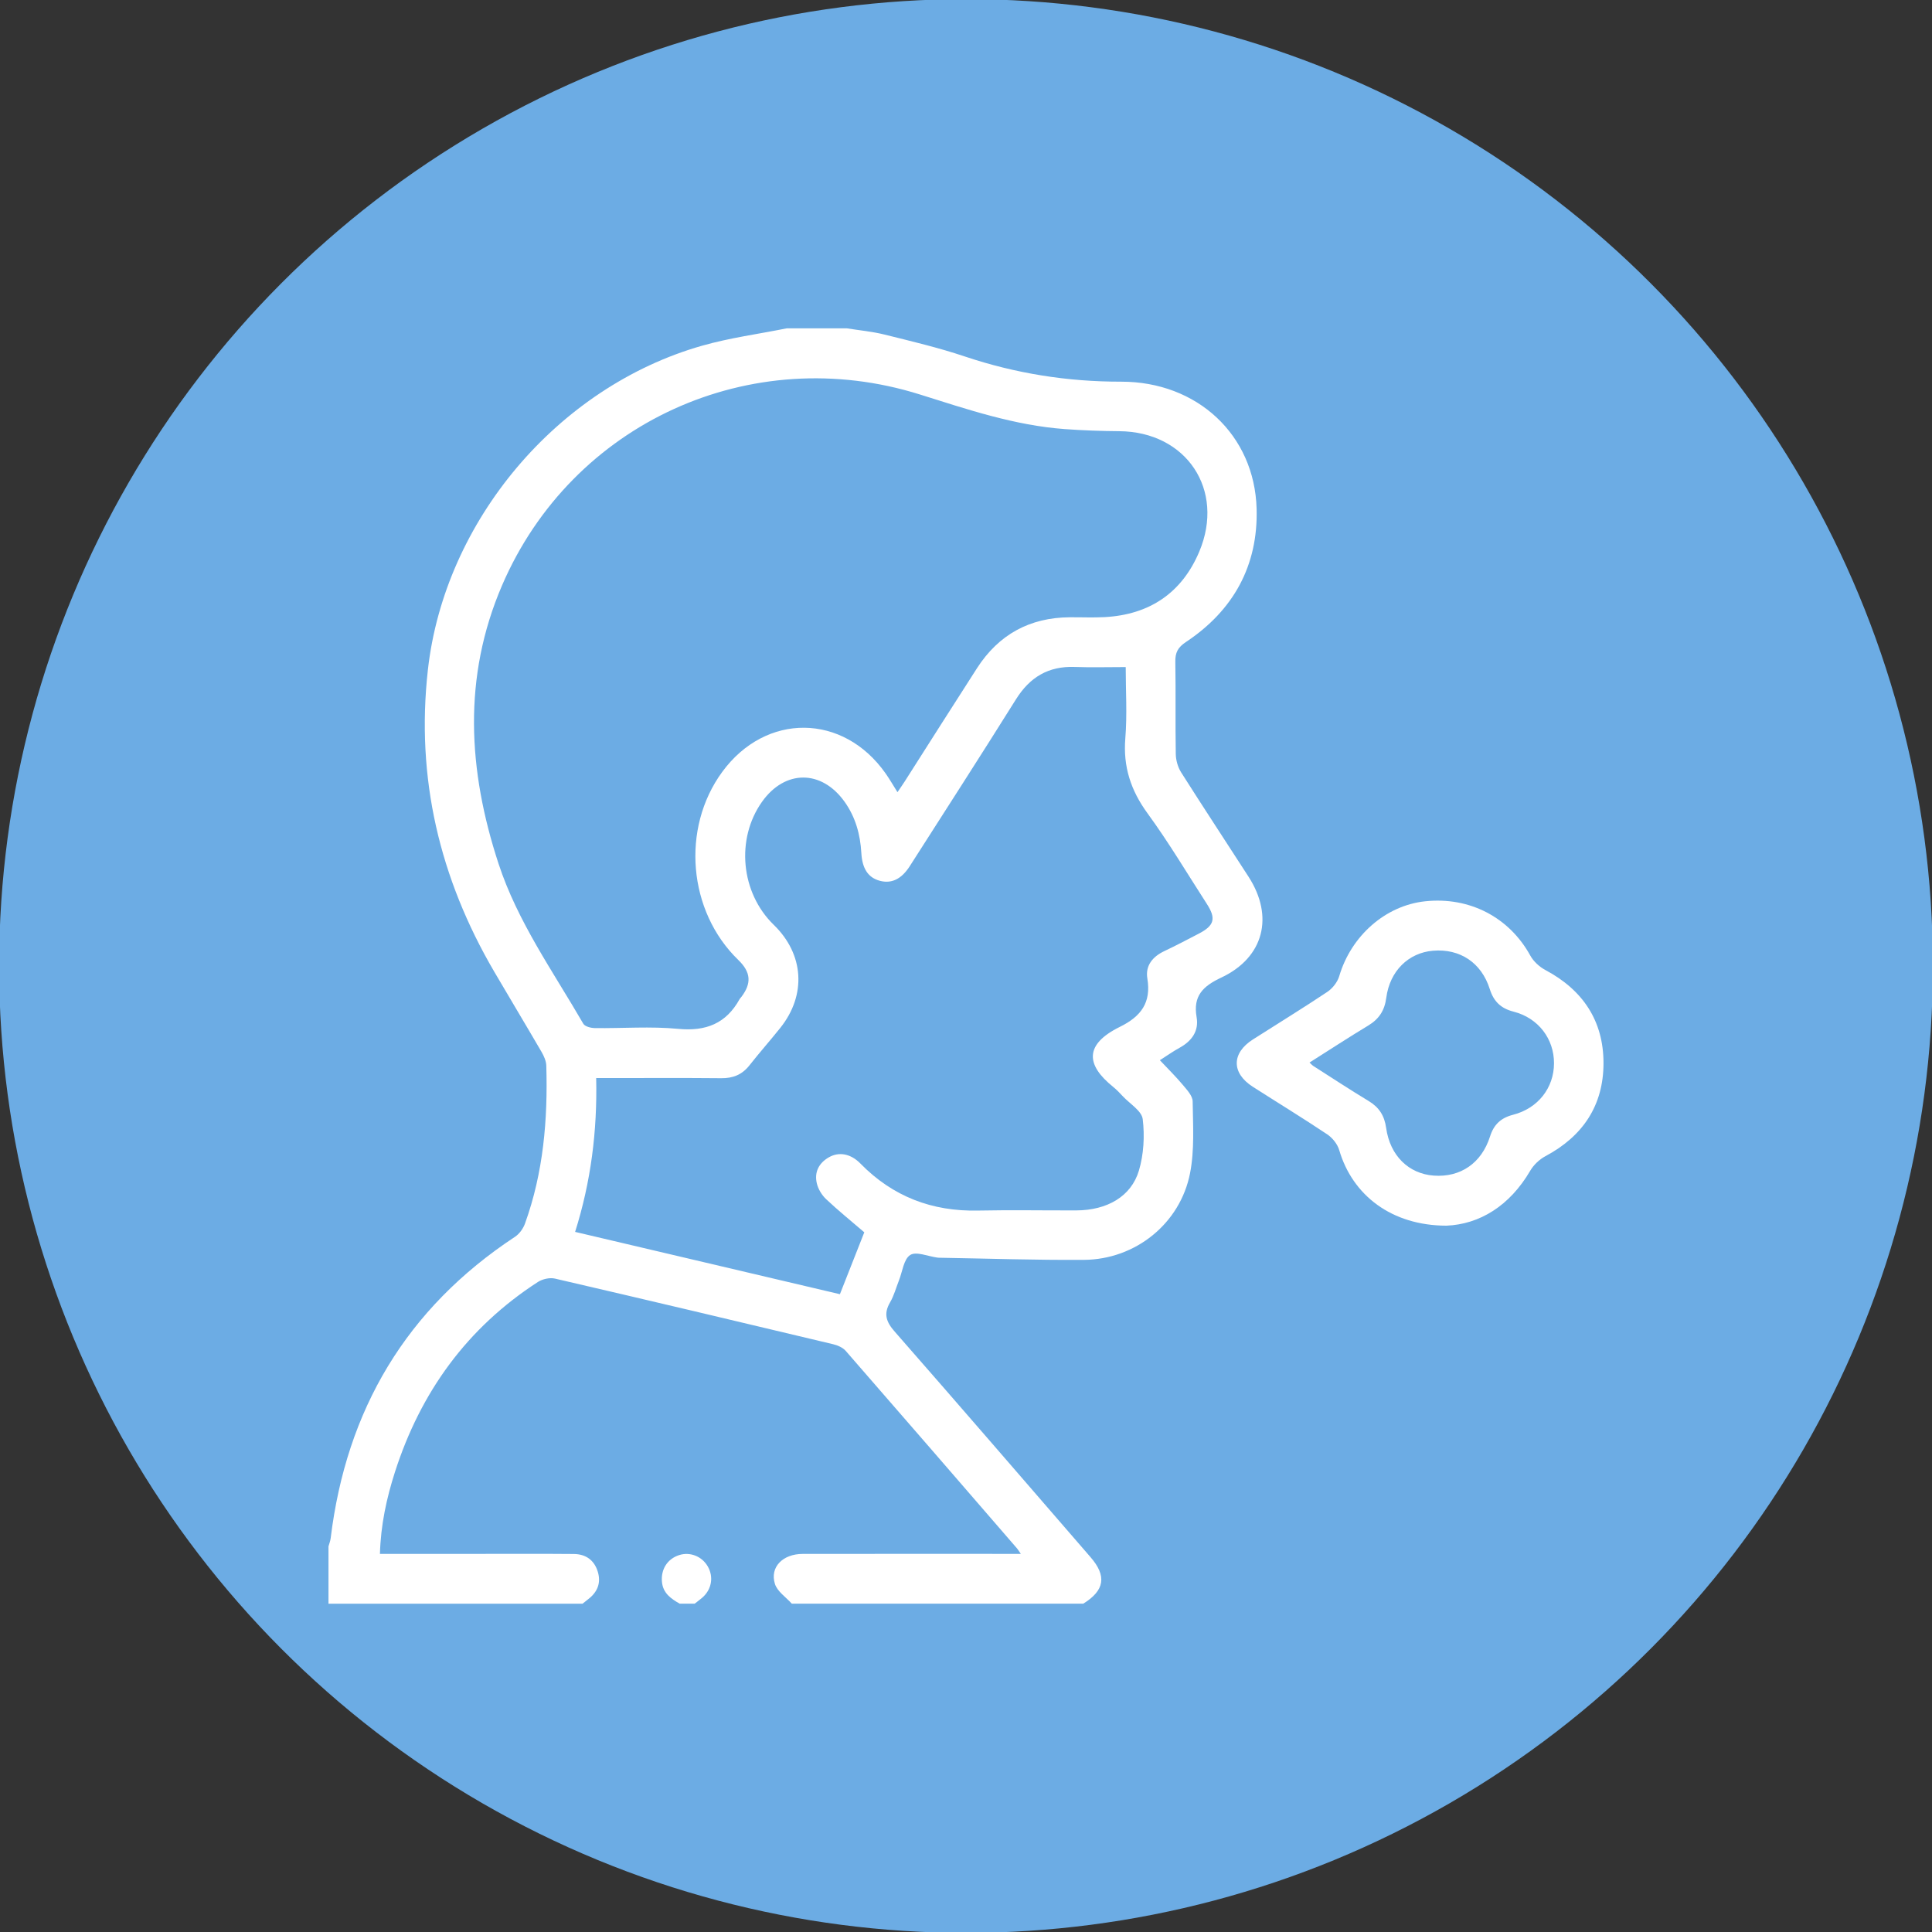 <svg xmlns="http://www.w3.org/2000/svg" xmlns:xlink="http://www.w3.org/1999/xlink" x="0px" y="0px" width="256px" height="256px" viewBox="0 0 256 256" xml:space="preserve"><rect x="0" y="0" width="256" height="256" fill="#333333" stroke="none"/><g id="Layer_1">	<circle fill="#6CACE4" cx="128" cy="128" r="128.117"></circle>	<g>		<path fill="#FFFFFF" d="M112.182,43.503c1.673,0.268,3.376,0.42,5.014,0.827c3.566,0.886,7.157,1.734,10.636,2.901   c6.741,2.261,13.615,3.352,20.726,3.343c10.072-0.013,17.674,7.045,17.949,16.828c0.211,7.537-3.075,13.494-9.369,17.67   c-1.069,0.709-1.424,1.4-1.402,2.627c0.073,4.069-0.011,8.141,0.06,12.21c0.014,0.82,0.272,1.742,0.709,2.432   c2.939,4.644,5.97,9.23,8.947,13.851c3.383,5.252,2.02,10.682-3.614,13.335c-2.438,1.148-3.776,2.423-3.28,5.263   c0.316,1.814-0.632,3.149-2.245,4.036c-0.905,0.498-1.753,1.102-2.624,1.657c1.064,1.132,2.107,2.156,3.041,3.271   c0.546,0.652,1.294,1.445,1.304,2.184c0.043,3.175,0.256,6.434-0.346,9.515c-1.308,6.685-7.245,11.435-14.057,11.484   c-6.428,0.046-12.857-0.178-19.286-0.284c-0.055-0.001-0.109-0.013-0.164-0.02c-1.22-0.161-2.771-0.847-3.57-0.342   c-0.865,0.546-1.031,2.202-1.497,3.376c-0.385,0.969-0.653,2.007-1.172,2.897c-0.885,1.516-0.533,2.576,0.601,3.869   c8.701,9.925,17.318,19.924,25.961,29.9c2.17,2.505,1.872,4.401-0.966,6.163c-12.873,0-25.745,0-38.618,0   c-0.772-0.865-1.922-1.611-2.238-2.619c-0.698-2.228,1.038-3.973,3.685-3.977c8.964-0.013,17.928-0.005,26.892-0.005   c0.582,0,1.164,0,2.005,0c-0.273-0.398-0.371-0.573-0.499-0.721c-7.556-8.732-15.107-17.468-22.696-26.171   c-0.39-0.447-1.072-0.744-1.671-0.887c-12.282-2.932-24.569-5.848-36.87-8.698c-0.691-0.16-1.653,0.061-2.262,0.455   c-9.372,6.069-15.529,14.589-18.926,25.158c-1.122,3.49-1.891,7.055-1.995,10.864c4.638,0,9.14-0.001,13.642,0   c4.015,0.001,8.029-0.019,12.044,0.016c1.597,0.014,2.722,0.814,3.188,2.373c0.447,1.494-0.069,2.69-1.282,3.619   c-0.251,0.192-0.495,0.395-0.742,0.593c-11.222,0-22.444,0-33.667,0c0-2.551,0-5.071,0-7.591c0.099-0.361,0.245-0.716,0.289-1.083   c2.08-17.021,10.021-30.445,24.422-39.939c0.579-0.382,1.083-1.082,1.322-1.742c2.447-6.769,3.038-13.805,2.828-20.936   c-0.018-0.615-0.311-1.273-0.629-1.821c-2.07-3.561-4.197-7.088-6.277-10.644c-7.24-12.378-10.389-25.663-8.785-39.982   c2.209-19.72,17.153-37.472,36.302-42.942c3.673-1.05,7.502-1.555,11.259-2.312C106.901,43.503,109.541,43.503,112.182,43.503z    M118.92,104.967c0.364-0.538,0.673-0.973,0.96-1.422c3.194-5.003,6.365-10.021,9.58-15.01c2.871-4.456,6.982-6.707,12.291-6.743   c1.54-0.011,3.084,0.062,4.62-0.021c5.944-0.321,10.235-3.207,12.537-8.674c3.455-8.206-1.726-15.891-10.587-15.962   c-2.417-0.019-4.839-0.102-7.249-0.279c-6.637-0.489-12.888-2.608-19.18-4.585c-22.41-7.039-46.093,3.758-55.361,25.28   c-5.253,12.199-4.52,24.544-0.476,36.882c2.526,7.707,7.224,14.288,11.236,21.218c0.214,0.37,1,0.568,1.524,0.575   c3.685,0.048,7.396-0.249,11.048,0.102c3.693,0.355,6.355-0.712,8.143-3.945c0.052-0.095,0.139-0.17,0.206-0.257   c1.408-1.833,1.292-3.305-0.386-4.928c-6.656-6.435-7.601-17.426-2.14-24.901c5.774-7.904,16.056-7.811,21.673,0.204   C117.89,103.26,118.352,104.067,118.92,104.967z M114.523,163.287c-1.766-1.517-3.471-2.895-5.061-4.395   c-0.565-0.533-1.042-1.318-1.223-2.068c-0.359-1.486,0.242-2.702,1.589-3.475c1.334-0.765,2.891-0.493,4.178,0.823   c4.285,4.378,9.484,6.366,15.589,6.234c4.343-0.093,8.691-0.006,13.036-0.022c4.046-0.015,7.257-1.831,8.281-5.275   c0.639-2.15,0.775-4.583,0.506-6.814c-0.132-1.095-1.691-2.023-2.619-3.014c-0.413-0.441-0.831-0.887-1.3-1.265   c-3.621-2.913-3.835-5.622,0.897-7.956c2.793-1.377,4.166-3.201,3.635-6.402c-0.284-1.712,0.696-2.899,2.258-3.637   c1.539-0.727,3.045-1.523,4.557-2.308c2.056-1.067,2.319-1.998,1.073-3.932c-2.591-4.019-5.043-8.141-7.857-11.999   c-2.22-3.044-3.257-6.179-2.951-9.95c0.256-3.154,0.052-6.346,0.052-9.442c-2.38,0-4.572,0.066-6.759-0.015   c-3.48-0.129-5.944,1.352-7.781,4.286c-4.636,7.407-9.371,14.754-14.078,22.116c-1.105,1.728-2.434,2.346-3.976,1.928   c-1.538-0.417-2.319-1.61-2.436-3.677c-0.139-2.462-0.775-4.768-2.226-6.798c-3.057-4.276-7.909-4.264-10.942,0.02   c-3.489,4.929-2.807,12.058,1.561,16.294c4.012,3.892,4.363,9.284,0.864,13.66c-1.339,1.675-2.762,3.284-4.09,4.967   c-0.969,1.227-2.171,1.713-3.725,1.697c-4.895-0.049-9.791-0.018-14.687-0.018c-0.586,0-1.171,0-1.89,0   c0.156,7.044-0.703,13.758-2.792,20.382c11.8,2.777,23.424,5.512,35.088,8.256C112.439,168.585,113.498,165.891,114.523,163.287z"></path>		<path fill="#FFFFFF" d="M90.067,212.497c-1.16-0.659-2.218-1.387-2.355-2.895c-0.15-1.661,0.718-3.04,2.279-3.543   c1.444-0.465,3.026,0.163,3.796,1.506c0.803,1.401,0.509,3.066-0.744,4.144c-0.32,0.276-0.663,0.526-0.995,0.788   C91.387,212.497,90.727,212.497,90.067,212.497z"></path>		<path fill="#FFFFFF" d="M191.657,162.407c-7.249-0.011-12.445-4.01-14.204-10.017c-0.231-0.79-0.893-1.618-1.586-2.082   c-3.244-2.167-6.576-4.202-9.862-6.305c-2.838-1.816-2.834-4.451,0.007-6.267c3.288-2.102,6.619-4.137,9.863-6.305   c0.693-0.463,1.347-1.294,1.581-2.086c1.573-5.336,6.116-9.359,11.383-9.92c5.898-0.628,11.154,2.134,13.928,7.187   c0.43,0.783,1.22,1.505,2.017,1.929c4.959,2.643,7.69,6.729,7.689,12.329c-0.001,5.6-2.733,9.685-7.692,12.328   c-0.797,0.425-1.565,1.153-2.019,1.932C200.039,159.795,196.035,162.232,191.657,162.407z M173.517,140.793   c0.301,0.281,0.372,0.369,0.462,0.427c2.456,1.566,4.889,3.169,7.382,4.675c1.384,0.836,2.085,1.942,2.31,3.557   c0.513,3.684,2.987,6.08,6.309,6.322c3.539,0.258,6.334-1.647,7.458-5.187c0.497-1.566,1.423-2.456,3.045-2.872   c3.326-0.854,5.418-3.576,5.432-6.81c0.014-3.239-2.068-6.017-5.365-6.858c-1.691-0.431-2.633-1.36-3.145-2.984   c-1.105-3.502-3.947-5.383-7.517-5.088c-3.249,0.268-5.732,2.675-6.2,6.242c-0.221,1.687-0.969,2.819-2.401,3.681   C178.71,137.453,176.193,139.101,173.517,140.793z"></path>	</g></g><g id="Layer_1_copy_4" display="none">	<circle display="inline" fill="#6CACE4" cx="128" cy="128" r="128.117"></circle>	<path display="inline" fill="#FFFFFF" d="M42.068,102.748c1.65-2.081,3.783-2.68,6.341-2.159c2.22,0.453,2.331,0.325,2.342-1.971  c0.024-4.779,2.978-7.234,7.688-6.389c2.082,0.373,2.368,0.26,2.183-1.808c-0.355-3.97,2.493-7.656,7.837-6.595  c0.69,0.137,1.505-0.017,2.188-0.251c1.402-0.479,2.691-0.183,3.326,0.99c0.731,1.352,0.308,2.468-0.853,3.339  c-1.462,1.097-3.094,1.335-4.881,0.995c-2.521-0.479-2.565-0.412-2.59,2.027c-0.047,4.667-3.007,7.113-7.615,6.295  c-2.122-0.377-2.28-0.244-2.29,1.913c-0.022,4.918-2.903,7.313-7.734,6.478c-0.622-0.107-1.344-0.145-1.916,0.066  c-2.054,0.758-2.669,0.609-4.026-1.266C42.068,103.858,42.068,103.303,42.068,102.748z"></path>	<path display="inline" fill="#FFFFFF" d="M212.552,104.413c-1.374,1.906-1.785,1.988-4.168,1.185  c-0.532-0.179-1.195-0.092-1.773,0.009c-4.832,0.847-7.711-1.548-7.736-6.469c-0.011-2.16-0.169-2.293-2.289-1.916  c-4.609,0.818-7.576-1.633-7.617-6.293c-0.022-2.438-0.07-2.508-2.589-2.029c-1.787,0.34-3.419,0.104-4.881-0.994  c-1.161-0.872-1.591-1.983-0.856-3.337c0.638-1.175,1.923-1.472,3.325-0.993c0.684,0.234,1.486,0.364,2.191,0.255  c5.018-0.774,7.764,1.515,7.802,6.588c0.016,2.085,0.14,2.186,2.218,1.813c4.71-0.846,7.661,1.606,7.689,6.389  c0.014,2.297,0.122,2.422,2.343,1.97c2.557-0.521,4.689,0.082,6.341,2.158C212.552,103.303,212.552,103.858,212.552,104.413z"></path>	<path display="inline" fill="#FFFFFF" d="M212.552,178.667c-1.653,2.077-3.787,2.675-6.343,2.158  c-2.222-0.45-2.328-0.326-2.341,1.972c-0.028,4.779-2.985,7.234-7.693,6.387c-2.077-0.374-2.198-0.275-2.214,1.815  c-0.039,5.068-2.793,7.362-7.807,6.584c-0.703-0.109-1.505,0.026-2.188,0.259c-1.394,0.477-2.689,0.174-3.325-1.001  c-0.734-1.355-0.3-2.463,0.861-3.336c1.409-1.059,2.989-1.336,4.718-1.023c2.706,0.49,2.71,0.467,2.749-2.167  c0.065-4.453,3.084-6.947,7.456-6.162c2.347,0.421,2.437,0.346,2.45-2.045c0.024-4.685,2.95-7.101,7.576-6.357  c0.807,0.13,1.73,0.001,2.513-0.264c1.711-0.579,2.757,0.149,3.589,1.514C212.552,177.557,212.552,178.112,212.552,178.667z"></path>	<path display="inline" fill="#FFFFFF" d="M42.068,177.002c1.359-1.88,1.962-2.026,4.024-1.268c0.573,0.211,1.296,0.176,1.917,0.068  c4.837-0.837,7.71,1.55,7.735,6.474c0.011,2.159,0.172,2.294,2.288,1.916c4.606-0.823,7.57,1.625,7.617,6.291  c0.025,2.438,0.078,2.514,2.586,2.031c1.788-0.344,3.418-0.103,4.881,0.992c1.163,0.871,1.588,1.984,0.858,3.338  c-0.632,1.172-1.929,1.474-3.325,0.997c-0.683-0.234-1.497-0.389-2.187-0.253c-5.375,1.057-8.192-2.64-7.84-6.594  c0.184-2.07-0.1-2.182-2.18-1.809c-4.709,0.844-7.667-1.613-7.691-6.388c-0.011-2.297-0.12-2.424-2.34-1.973  c-2.557,0.519-4.691-0.077-6.342-2.156C42.068,178.112,42.068,177.557,42.068,177.002z"></path>	<path display="inline" fill="#FFFFFF" d="M187.065,148.232c-1.357,5.821-5.097,7.965-10.784,6.291  c-0.329-0.097-0.915-0.008-1.108,0.223c-3.509,4.201-7.699,4.833-12.598,2.399c-1.712,3.248-4.225,5.497-7.91,6.246  c-3.642,0.741-6.768-0.363-9.566-2.644c-5.21,7.761-15.028,8.358-21.171,1.403c-6.63,7.445-16.439,5.765-21.048-1.437  c-2.832,2.256-5.977,3.442-9.662,2.678c-3.69-0.764-6.203-3.008-7.897-6.238c-5.584,2.479-9.103,1.703-12.919-2.774  c-7.156,1.473-9.691,0.162-11.671-6.187c-2.527,0.988-4.349,2.737-4.623,5.364c-0.331,3.172-0.242,6.413-0.054,9.607  c0.124,2.095,1.504,3.663,3.228,4.821c4.879,3.278,9.763,6.549,14.672,9.783c4.765,3.138,10.029,4.615,15.729,4.576  c1.887-0.013,3.776-0.055,5.659,0.028c1.441,0.063,2.406,1.147,2.356,2.501c-0.053,1.435-0.868,2.357-2.256,2.418  c-7.49,0.329-14.987,0.174-21.616-3.865c-6.292-3.833-12.41-7.968-18.442-12.202c-3.009-2.112-4.404-5.406-4.533-9.075  c-0.101-2.876-0.185-5.793,0.169-8.636c0.632-5.079,3.612-8.484,8.429-10.153c1.16-0.402,1.597-0.895,1.494-2.086  c-0.095-1.101-0.046-2.219-0.01-3.328c0.063-1.96,0.931-2.821,2.878-2.865c1.247-0.028,2.494-0.005,3.742-0.005  c0.037-0.152,0.074-0.305,0.111-0.457c-0.395-0.185-0.778-0.406-1.187-0.551c-9.73-3.444-12.036-15.324-4.268-22.107  c2.926-2.554,5.902-5.05,8.871-7.554c1.572-1.326,3.068-1.336,4.069-0.082c0.962,1.204,0.676,2.583-0.837,3.879  c-3.034,2.599-6.14,5.117-9.104,7.793c-4.365,3.941-3.171,10.832,2.439,13.071c-0.197-3.072,0.508-5.776,3.057-7.624  c2.59-1.877,5.354-1.859,8.351-0.491c1.415-2.023,3.279-3.56,5.76-4.101c2.472-0.539,4.855-0.225,7.169,1.261  c1.716-3.284,4.219-5.598,7.883-6.333c3.606-0.723,6.808,0.239,9.712,2.717c2.429-3.708,5.762-6.018,10.215-6.282  c4.386-0.261,7.975,1.499,10.873,4.968c2.905-3.46,6.526-5.265,10.971-4.961c4.396,0.3,7.706,2.553,10.063,6.227  c6.408-5.202,14.28-2.968,17.597,3.547c5.015-2.494,9.372-1.694,13.001,2.9c2.78-1.206,5.598-1.406,8.258,0.481  c2.606,1.849,3.296,4.562,3.163,7.822c2.697-1.217,4.27-2.994,4.862-5.585c0.693-3.031-0.181-5.638-2.482-7.664  c-3.623-3.189-7.335-6.278-11.01-9.407c-4.309-3.669-8.64-7.312-12.925-11.009c-4.853-4.186-10.389-6.702-16.827-7.155  c-1.944-0.137-2.946-1.195-2.812-2.783c0.128-1.512,1.192-2.309,3.117-2.191c6.732,0.414,12.834,2.661,18.013,6.947  c8.676,7.18,17.28,14.455,25.75,21.877c7.597,6.657,5.041,18.555-4.536,21.85c-0.364,0.125-0.717,0.279-1.041,0.406  c-0.493,1.742,0.747,4.117-1.291,5.061c-1.555,0.721-3.534,0.526-5.356,0.743c-0.549,2.295-0.496,2.308,1.582,3.132  c4.8,1.904,7.688,5.408,8.17,10.577c0.261,2.804,0.164,5.656,0.042,8.478c-0.175,4.034-2.073,7.238-5.366,9.495  c-5.214,3.574-10.471,7.09-15.794,10.497c-5.017,3.211-10.59,4.82-16.541,4.839c-17.259,0.056-34.517,0.032-51.776,0.029  c-1.932,0-3.098-0.97-3.098-2.493c0-1.524,1.17-2.492,3.099-2.492c16.648-0.007,33.296-0.06,49.944,0.023  c6.548,0.033,12.445-1.714,17.824-5.424c4.199-2.897,8.442-5.734,12.725-8.504c2.821-1.824,4.194-4.309,4.107-7.655  c-0.049-1.886,0.048-3.776-0.038-5.659C191.91,151.763,190.129,149.318,187.065,148.232z M126.534,140.152  c0,5.154-0.204,10.194,0.067,15.209c0.205,3.805,3.555,6.565,7.297,6.635c3.72,0.07,7.303-2.598,7.553-6.355  c0.339-5.115,0.085-10.268,0.085-15.489C136.54,140.152,131.626,140.152,126.534,140.152z M128.1,135.012  c0-5.155,0.202-10.142-0.064-15.104c-0.214-4.001-3.834-6.914-7.7-6.747c-4.097,0.177-7.279,3.413-7.331,7.558  c-0.051,3.989-0.012,7.98-0.013,11.97c0,0.755,0,1.51,0,2.323C118.118,135.012,123.035,135.012,128.1,135.012z M121.427,140.178  c-5.124,0-10.067,0-15.076,0c0,5.194-0.184,10.287,0.062,15.359c0.179,3.684,3.867,6.554,7.628,6.457  c3.799-0.098,7.047-3.077,7.311-6.831c0.132-1.874,0.068-3.762,0.073-5.644C121.434,146.433,121.427,143.346,121.427,140.178z   M148.281,135.021c0-5.197,0.002-10.236-0.007-15.275c-0.001-0.271-0.086-0.546-0.155-0.813c-0.934-3.608-4.388-6.108-7.938-5.747  c-3.92,0.398-6.844,3.327-6.938,7.229c-0.112,4.659-0.034,9.322-0.027,13.983c0,0.198,0.112,0.396,0.18,0.623  C138.338,135.021,143.208,135.021,148.281,135.021z M89.417,140.11c0,4.129-0.021,8.104,0.006,12.079  c0.025,3.76,2.526,6.454,5.932,6.454c3.41,0,5.907-2.695,5.932-6.454c0.024-3.546,0.01-7.093,0-10.639  c-0.001-0.472-0.073-0.944-0.114-1.439C97.239,140.11,93.477,140.11,89.417,140.11z M146.623,140.113  c0,4.12-0.011,8.095,0.003,12.07c0.013,3.766,2.473,6.447,5.897,6.458c3.393,0.011,5.878-2.658,5.92-6.441  c0.039-3.6,0.014-7.2,0.002-10.8c-0.001-0.419-0.098-0.838-0.154-1.287C154.41,140.113,150.652,140.113,146.623,140.113z   M107.997,134.986c0-4.055,0.011-8.026-0.003-11.997c-0.014-3.773-2.456-6.44-5.886-6.464c-3.4-0.023-5.889,2.634-5.93,6.417  c-0.039,3.598-0.014,7.196-0.003,10.794c0.001,0.418,0.094,0.835,0.144,1.25C100.242,134.986,104.04,134.986,107.997,134.986z   M165.156,135.004c0-4.482,0.158-8.799-0.052-13.098c-0.157-3.223-3.011-5.528-6.077-5.37c-3.143,0.163-5.572,2.589-5.675,5.837  c-0.089,2.822-0.023,5.648-0.025,8.473c-0.001,1.365,0,2.73,0,4.158C157.351,135.004,161.157,135.004,165.156,135.004z   M76.044,140.132c0,3.355-0.092,6.561,0.034,9.757c0.079,1.998,1.855,3.523,3.879,3.677c1.95,0.148,4.152-1.227,4.281-3.163  c0.226-3.389,0.063-6.805,0.063-10.271C81.537,140.132,78.897,140.132,76.044,140.132z M163.517,140.154  c0,3.35-0.1,6.506,0.035,9.651c0.091,2.135,1.861,3.664,3.949,3.769c2.08,0.105,4.172-1.431,4.3-3.587  c0.192-3.239,0.05-6.498,0.05-9.833C169.048,140.154,166.363,140.154,163.517,140.154z M91.119,134.99  c0-3.294,0.093-6.394-0.031-9.486c-0.092-2.283-1.803-3.804-3.989-3.873c-2.17-0.068-4.164,1.388-4.288,3.561  c-0.185,3.237-0.048,6.491-0.048,9.798C85.589,134.99,88.276,134.99,91.119,134.99z M178.586,135.015  c0-3.32,0.077-6.468-0.028-9.61c-0.068-2.044-1.756-3.595-3.763-3.756c-2.068-0.166-4.224,1.031-4.371,2.981  c-0.26,3.432-0.073,6.899-0.073,10.385C173.106,135.015,175.746,135.015,178.586,135.015z M176.936,140.157  c0,2.667-0.089,5.254,0.036,7.83c0.067,1.391,1.084,2.187,2.472,2.184c1.38-0.004,2.4-0.77,2.461-2.184  c0.111-2.577,0.032-5.162,0.032-7.83C180.261,140.157,178.732,140.157,176.936,140.157z M70.997,140.182c-1.798,0-3.372,0-5.056,0  c0,2.593-0.043,5.074,0.016,7.553c0.036,1.496,0.929,2.334,2.408,2.44c1.38,0.099,2.558-0.935,2.609-2.434  C71.059,145.265,70.997,142.785,70.997,140.182z M77.698,135.005c0-2.666,0.058-5.148-0.023-7.625  c-0.045-1.38-0.875-2.245-2.294-2.369c-1.337-0.117-2.491,0.54-2.584,1.796c-0.2,2.716-0.062,5.458-0.062,8.199  C74.451,135.005,75.981,135.005,77.698,135.005z M188.658,135.009c0-2.699,0.06-5.235-0.025-7.766  c-0.044-1.324-0.893-2.115-2.232-2.231c-1.422-0.123-2.555,0.594-2.651,1.935c-0.192,2.666-0.057,5.356-0.057,8.062  C185.388,135.009,186.92,135.009,188.658,135.009z"></path>	<path display="inline" fill="#FFFFFF" d="M130.77,92.333c3.089-2.869,6.542-5.139,10.449-6.687  c0.514-0.204,1.029-0.428,1.564-0.548c1.419-0.317,2.675,0.344,3.038,1.635c0.386,1.376-0.163,2.399-1.417,3.01  c-1.641,0.799-3.433,1.357-4.933,2.36c-2.198,1.47-4.279,3.147-6.255,4.909c-2.12,1.891-3.066,2.009-5.034-0.009  c-4.312-4.423-9.444-7.311-15.566-8.297c-8.283-1.333-15.729,0.638-22.275,5.889c-2.119,1.7-4.145,3.516-6.231,5.257  c-1.472,1.229-2.963,1.213-3.945,0.005c-0.921-1.134-0.703-2.601,0.698-3.772c4.118-3.442,7.901-7.373,12.919-9.565  c12.826-5.601,24.728-4.026,35.637,4.788c0.344,0.278,0.674,0.575,1.013,0.86C130.475,92.203,130.532,92.218,130.77,92.333z"></path></g><g id="Layer_1_copy_3" display="none">	<circle display="inline" fill="#6CACE4" cx="128" cy="128" r="128.117"></circle>	<g display="inline">		<path fill="#FFFFFF" d="M108.326,170.968c-0.958-0.424-1.897-0.834-2.832-1.254c-1.824-0.819-2.851-2.2-2.887-4.227   c-0.035-2.018,0.896-3.471,2.711-4.338c1.132-0.541,2.294-1.017,3.424-1.561c1.427-0.687,3.194-1.168,3.237-3.142   c0.044-2.001-1.698-2.525-3.143-3.194c-1.835-0.849-3.699-1.634-5.529-2.493c-2.23-1.048-2.618-2.538-1.199-4.522   c0.609-0.851,1.284-1.653,1.909-2.493c1.282-1.722,1.163-2.117-0.853-2.675c-2.082-0.576-4.178-1.105-6.265-1.666   c-6.319-1.699-8.467-8.508-4.156-13.485c3.244-3.746,6.662-7.342,10.012-10.996c2.597-2.832,3.669-6.103,2.558-9.841   c-3.324-11.188-1.159-21.33,5.521-30.732c10.603-14.923,25.031-23.45,43.152-25.386c10.92-1.166,21.951-1.448,32.567,2.102   c23.348,7.806,37.632,23.907,42.051,48.094c1.504,8.233-0.649,16.526-3.664,24.383c-2.215,5.772-5.159,11.179-9.164,15.885   c-9.528,11.199-11.343,24.063-8.422,37.948c0.684,3.253,1.907,6.4,2.987,9.56c0.851,2.49,0.341,3.708-2.21,4.343   c-21.986,5.468-43.976,10.921-65.969,16.357c-2.856,0.706-4.233-0.581-3.728-3.449c1.248-7.09-1.341-12.729-6.616-17.276   c-0.729-0.628-1.986-0.927-2.989-0.905c-3.694,0.082-7.382,0.402-11.075,0.56c-8.78,0.376-13.15-8.467-9.667-14.621   C108.216,171.717,108.22,171.42,108.326,170.968z M108.436,165.26c0.45,0.318,0.601,0.462,0.78,0.546   c4.118,1.931,5.057,4.399,3.262,8.594c-1.553,3.629,0.571,7.032,4.657,7.101c12.718,0.213,24.707-2.201,35.033-10.229   c1.282-0.997,2.596-1.225,3.703,0.09c1.16,1.378,0.812,2.781-0.574,3.805c-1.903,1.408-3.769,2.948-5.87,3.989   c-4.045,2.003-8.244,3.695-12.446,5.545c4.447,4.659,6.924,10.404,6.875,17.326c20.374-5.055,40.568-10.066,60.599-15.036   c0.118-0.367,0.171-0.44,0.155-0.493c-0.359-1.2-0.756-2.39-1.087-3.598c-4.678-17.077-3.157-32.895,8.577-47.13   c3.44-4.173,5.945-9.279,8.132-14.284c3.05-6.982,4.788-14.626,3.331-22.095c-4.35-22.301-17.855-36.798-39.43-43.794   c-7.995-2.592-16.272-2.355-24.498-2.043c-18.574,0.704-33.601,8.261-44.549,23.524c-5.601,7.81-7.935,16.248-5.144,25.68   c1.815,6.133,0.506,11.389-3.86,16.008c-3.165,3.349-6.266,6.761-9.328,10.205c-2.134,2.4-1.38,4.77,1.705,5.618   c2.42,0.665,4.876,1.211,7.265,1.971c3.892,1.238,5.38,5.529,3.208,8.992c-0.347,0.553-0.71,1.095-1.101,1.697   c4.219,2.012,9.078,3.248,9.19,9.006C117.127,161.81,112.66,163.354,108.436,165.26z"></path>		<path fill="#FFFFFF" d="M42.33,167.661c-0.087-0.378-0.123-0.508-0.147-0.641c-0.537-2.979-2.253-4.321-5.24-5.336   c-6.249-2.124-9.619-7.032-10.005-13.627c-0.406-6.941,2.654-12.096,8.845-15.332c0.677-0.354,1.4-0.619,1.768-0.779   c0.221-3.145,0.02-6.201,0.717-9.035c1.817-7.386,8.968-11.995,16.723-11.188c7.318,0.762,13.258,6.971,13.738,14.357   c0.138,2.133-0.722,3.46-2.32,3.578c-1.529,0.112-2.49-0.982-2.689-3.03c-0.438-4.509-2.673-7.781-6.951-9.338   c-4.09-1.488-7.898-0.677-11.009,2.402c-3.317,3.284-3.864,7.326-2.462,11.618c1.227,3.755,0.966,4.397-2.763,5.127   c-5.522,1.081-9.014,5.798-8.606,11.622c0.367,5.243,4.662,9.444,10.008,9.789c3.288,0.213,3.248,0.45,3.914,3.574   c0.449,2.104,1.732,4.022,2.564,6.055c0.421,1.028,1.067,2.195,0.9,3.178c-0.246,1.45-1.706,1.525-3.033,1.591   c-5.861,0.294-10.16,4.246-10.731,9.778c-0.559,5.413,2.781,10.28,8.099,11.638c3.621,0.924,6.977,0.19,9.766-2.305   c1.581-1.414,2.881-1.443,4.64-0.313c6.871,4.413,15.473,0.482,16.735-7.569c0.076-0.482,0.134-0.968,0.176-1.454   c0.136-1.568,0.964-2.486,2.555-2.437c1.737,0.053,2.591,1.226,2.392,2.792c-0.261,2.052-0.588,4.184-1.396,6.063   c-3.462,8.054-12.777,11.627-20.853,8.131c-0.992-0.429-1.745-0.685-2.863-0.01c-8.337,5.031-18.636,2.048-22.786-6.504   c-4.136-8.524-0.018-18.485,9.074-21.946C41.475,167.966,41.862,167.831,42.33,167.661z"></path>		<path fill="#FFFFFF" d="M54.909,131.434c0.993,0.282,1.536,0.409,2.061,0.588c11.721,3.995,23.439,7.996,35.159,11.994   c0.132,0.045,0.271,0.066,0.402,0.113c1.558,0.556,2.554,1.519,2.066,3.299c-0.414,1.511-1.877,2.039-3.787,1.42   c-2.25-0.729-4.484-1.51-6.723-2.273c-9.417-3.207-18.834-6.411-28.247-9.629c-0.718-0.246-1.674-0.405-2.037-0.935   c-0.526-0.767-1-1.943-0.778-2.746C53.244,132.476,54.358,131.933,54.909,131.434z"></path>		<path fill="#FFFFFF" d="M54.907,182.224c-0.571-0.527-1.736-1.102-1.882-1.87c-0.167-0.88,0.44-2.013,0.97-2.876   c0.262-0.428,1.098-0.524,1.69-0.726c11.413-3.896,22.828-7.787,34.246-11.671c0.657-0.223,1.457-0.684,1.986-0.486   c0.991,0.371,2.281,0.974,2.594,1.803c0.257,0.68-0.642,1.877-1.192,2.742c-0.209,0.329-0.868,0.382-1.329,0.539   c-11.612,3.961-23.225,7.919-34.839,11.874C56.559,181.754,55.952,181.912,54.907,182.224z"></path>		<path fill="#FFFFFF" d="M72.262,159.332c-4.389-0.002-8.778,0.001-13.167-0.005c-1.543-0.002-2.779-0.471-2.99-2.233   c-0.204-1.702,0.921-2.757,3.072-2.774c4.737-0.038,9.475-0.013,14.212-0.014c3.832,0,7.664-0.009,11.495,0.004   c2.512,0.009,3.599,0.756,3.641,2.449c0.043,1.756-1.102,2.564-3.723,2.572C80.622,159.344,76.442,159.334,72.262,159.332z"></path>	</g></g><g id="Layer_1_copy_2" display="none">	<circle display="inline" fill="#6CACE4" cx="128" cy="128" r="128.117"></circle>	<path display="inline" fill="#FFFFFF" d="M228.49,89.573c-0.258,4.029-0.501,8.059-0.779,12.086  c-0.781,11.316-2.503,22.471-6.008,33.289c-9.014,27.817-28.049,44.939-56.108,52.335c-15.713,4.142-31.729,4.943-47.876,4.097  c-11.338-0.594-22.479-2.321-33.291-5.89c-27.662-9.13-44.423-28.316-51.777-56.164c-3.087-11.691-4.389-23.625-4.809-35.679  c-0.047-1.361-0.219-2.717-0.332-4.075c0-4.71,0-9.421,0-14.131c0.248-0.659,0.511-1.312,0.741-1.977  c1.848-5.345,6.71-8.774,12.307-9.09c3.335-0.188,5.948,0.683,8.544,2.88c5.155,4.364,11.211,5.27,17.194,2.122  c4.962-2.61,10.735,0.616,10.454,6.99c-0.65,14.724,4.121,27.28,16.22,36.385c7.911,5.953,16.991,9.197,26.723,10.462  c14.205,1.846,27.644-0.679,39.929-8.178c11.877-7.25,18.217-18.044,19.445-31.855c0.208-2.339,0.388-4.72,0.184-7.047  c-0.53-6.022,5.344-9.375,10.271-6.81c6.078,3.165,12.451,2.606,17.328-2.132c6.561-6.372,19.273-1.232,20.987,6.443  c0.138,0.62,0.433,1.205,0.654,1.806C228.49,80.152,228.49,84.862,228.49,89.573z M215.226,71.267  c-0.289,4.423-0.486,8.86-0.886,13.278c-0.964,10.657-2.916,21.1-7.357,30.928c-7.632,16.889-20.42,25.907-39.275,25.99  c-12.908,0.056-23.342,5.406-31.264,15.634c-4.666,6.024-12.073,6.178-16.641,0.262c-8.291-10.736-19.197-15.884-32.719-15.977  c-15.885-0.109-27.784-7.239-35.607-21.04c-6.254-11.033-8.625-23.184-9.811-35.625c-0.427-4.48-0.605-8.983-0.897-13.472  c-3.708-0.023-6.553,2.754-6.54,6.592c0.016,4.838,0.137,9.68,0.36,14.513c0.647,14.009,2.222,27.871,6.607,41.292  c7.343,22.472,22.039,37.69,44.501,45.285c10.669,3.607,21.687,5.271,32.899,5.807c15.554,0.743,30.979-0.033,46.103-4.102  c23.394-6.295,40.072-20.213,48.741-43.138c3.815-10.088,6.027-20.573,6.868-31.292c0.741-9.446,1.095-18.925,1.446-28.396  C221.897,73.984,218.888,71.171,215.226,71.267z M185.905,75.159c0,0.879-0.004,1.457,0.001,2.035  c0.143,19.735-7.497,35.326-25.137,44.876c-20.016,10.836-40.773,11.386-61.512,2.091c-17.433-7.813-27.191-21.474-29.03-40.599  c-0.259-2.698-0.289-5.418-0.399-7.615c-3.731,0.614-7.441,1.779-11.114,1.673c-3.649-0.105-7.261-1.489-10.949-2.325  c0.494,12.45,1.795,25.114,7.134,36.93c1.808,4.001,4.181,7.887,6.963,11.279c6.266,7.642,14.778,10.987,24.525,11.173  c5.458,0.104,10.822,0.551,16.041,2.259c8.962,2.933,16.325,8.112,22.082,15.578c2.568,3.33,4.473,3.294,7.1-0.073  c0.964-1.235,1.961-2.457,3.051-3.581c8.9-9.186,19.768-13.911,32.549-14.098c4.809-0.071,9.527-0.52,14.06-2.205  c9.642-3.584,15.658-10.797,19.728-19.897c4.053-9.061,5.763-18.688,6.671-28.488c0.287-3.091,0.411-6.197,0.631-9.636  C200.794,78.581,193.511,78.831,185.905,75.159z"></path></g><g id="Layer_1_copy" display="none">	<circle display="inline" fill="#6CACE4" cx="128" cy="128" r="128.117"></circle>	<path display="inline" fill="#FFFFFF" d="M27.191,92.935c0.111-0.23,0.284-0.449,0.323-0.69c0.675-4.184,0.913-4.406,5.108-4.409  c9.907-0.007,19.814-0.003,29.721,0c12.966,0.004,21.71,8.171,22.729,21.142c0.236,3.001,0.783,5.978,1.025,8.979  c0.096,1.196,0.688,1.558,1.658,1.73c7.407,1.321,14.786,2.829,22.228,3.903c6.877,0.993,10.952,4.165,12.903,10.832  c1.005,3.436,3.397,5.04,6.367,4.269c1.795-0.466,2.934-1.607,3.539-3.349c0.492-1.418,0.915-2.884,1.604-4.206  c2.287-4.388,5.973-6.726,10.868-7.475c7.178-1.098,14.322-2.419,21.487-3.604c1.194-0.198,1.575-0.87,1.693-1.962  c0.415-3.843,0.866-7.682,1.33-11.52c1.296-10.721,11.564-19.361,22.249-18.736c1.82,0.106,3.043,1.279,3.056,2.932  c0.014,1.677-1.158,2.831-3.002,2.957c-10.412,0.708-15.683,5.918-16.805,16.605c-0.258,2.462-0.528,4.923-0.827,7.716  c16.621-4.903,31.924-11.644,44.739-24.311c-4.121,0-7.635,0.001-11.15-0.001c-0.722,0-1.446,0.027-2.164-0.025  c-1.695-0.124-2.87-1.329-2.877-2.897c-0.006-1.54,1.202-2.931,2.846-2.946c6.495-0.057,12.991-0.045,19.486-0.013  c1.697,0.008,2.575,1.1,2.979,2.642c0.178,0.679,0.337,1.362,0.505,2.044c0,3.675,0,7.351,0,11.026  c-0.73,3.239-1.263,6.537-2.226,9.706c-3.784,12.454-11.602,22.071-21.743,29.883c-14.751,11.363-31.586,18.267-49.657,22.123  c-29.651,6.326-58.087,2.161-85.404-10.63c-0.297-0.139-0.594-0.277-0.884-0.428c-1.959-1.027-2.625-2.499-1.877-4.141  c0.768-1.685,2.479-2.183,4.528-1.185c9.042,4.404,18.453,7.799,28.261,9.986c34.978,7.798,67.568,1.867,97.553-17.649  c10.898-7.094,19.397-16.512,23.361-29.239c1.306-4.192,1.784-8.642,2.661-13.074c-0.721,0-0.894-0.053-0.956,0.007  c-12.002,11.658-26.611,18.637-42.34,23.611c-11.023,3.486-22.311,5.697-33.784,7.022c-3.837,0.443-6.4,2.39-7.451,6.221  c-1.145,4.172-3.526,7.34-7.811,8.635c-5.562,1.681-11.553-1.063-13.175-6.906c-1.747-6.291-5.901-7.732-11.587-8.451  c-20.035-2.535-39.365-7.618-56.824-18.151c-5.35-3.227-10.082-7.479-15.092-11.267c-0.344-0.26-0.651-0.57-1.271-1.12  c0.13,5.647,1.009,10.755,2.865,15.674c4.156,11.017,11.825,19.201,21.146,26.032c0.688,0.504,1.406,0.967,2.078,1.49  c1.607,1.249,1.993,2.863,1.052,4.265c-1.007,1.501-2.809,1.849-4.458,0.537c-4.151-3.303-8.461-6.47-12.229-10.178  c-8.386-8.252-13.884-18.162-15.763-29.911c-0.174-1.089-0.393-2.17-0.591-3.255C27.191,99.76,27.191,96.348,27.191,92.935z   M37.09,94.03c12.112,11.977,26.844,18.661,42.988,23.595c-0.5-4.107-0.748-7.899-1.461-11.602  c-1.228-6.369-6.182-11.537-12.51-11.865C56.576,93.665,47.002,94.03,37.09,94.03z"></path></g></svg>